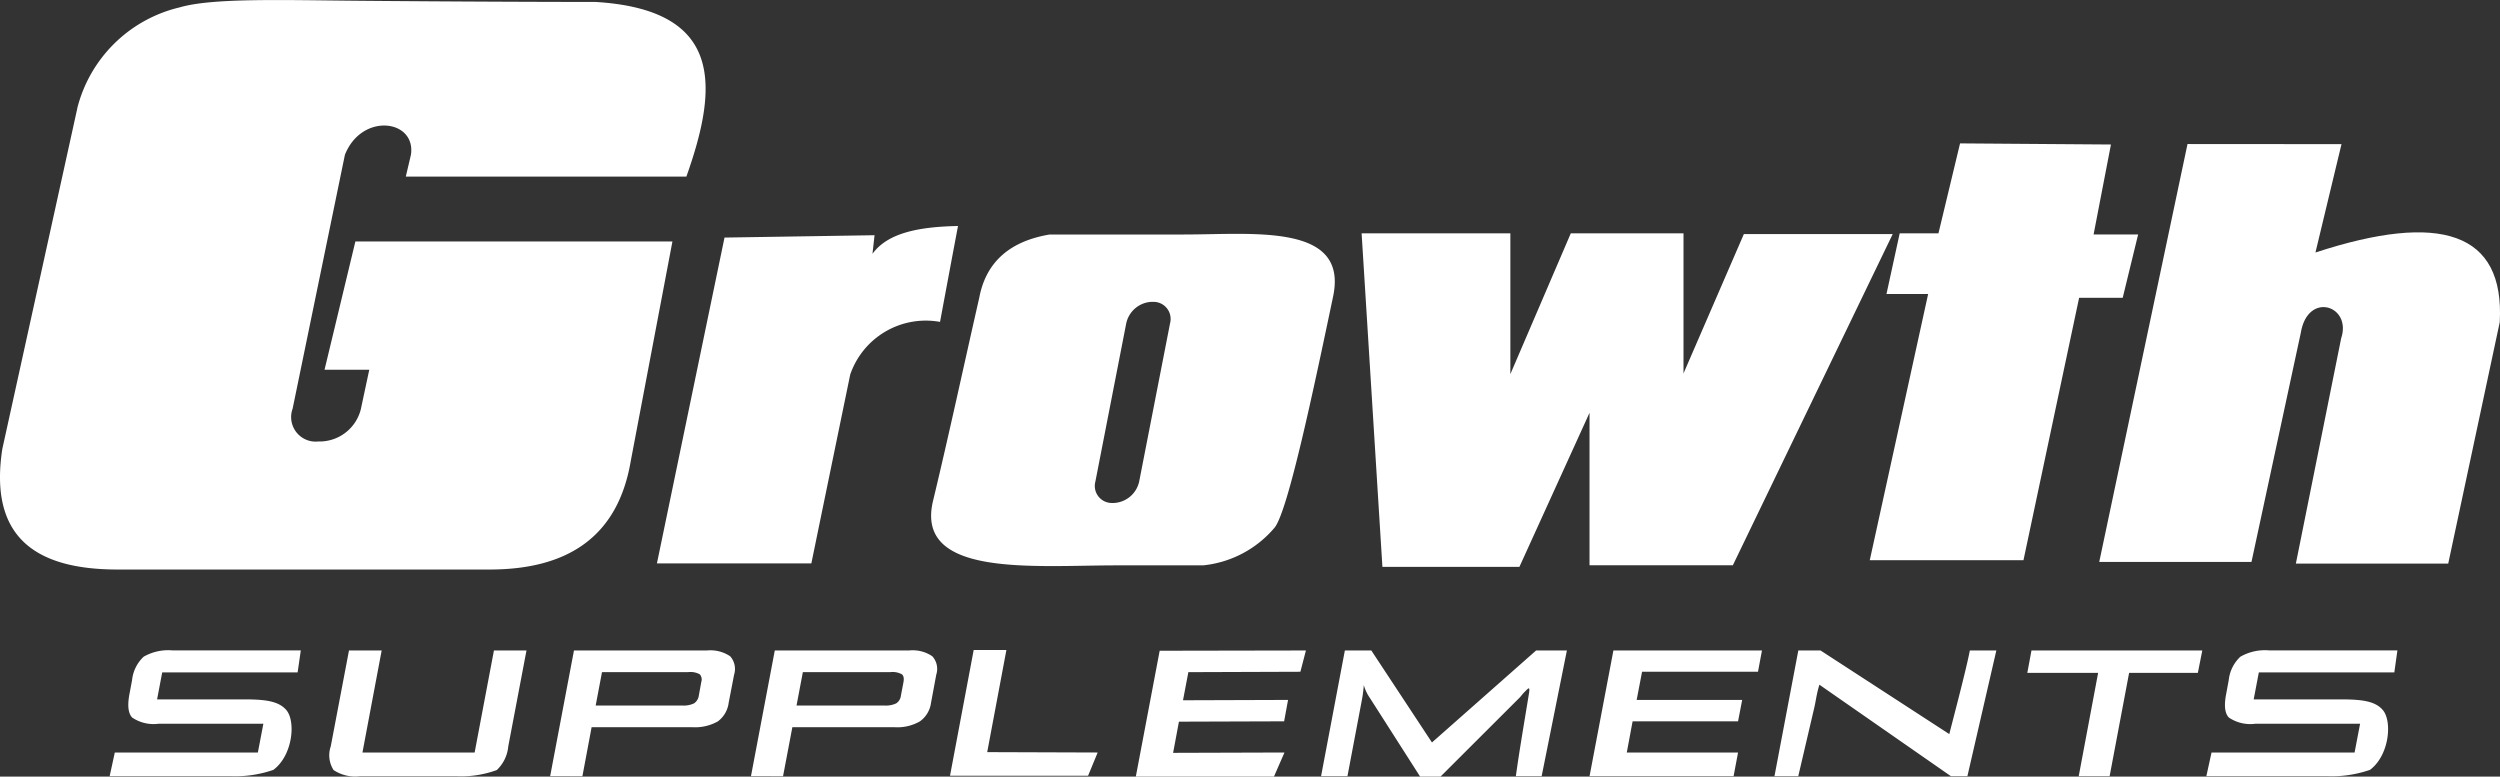 <svg id="Componente_49_1" data-name="Componente 49 – 1" xmlns="http://www.w3.org/2000/svg" width="158.437" height="49.217" viewBox="0 0 158.437 49.217">
  <rect x="0" y="0" width="158.437" height="49.217" fill="#333333" stroke="none"/>
  <path id="Caminho_8" data-name="Caminho 8" d="M50.64,42.159,45.89,63.735c-.861,5.59,2.1,7.624,7.221,7.646H76.905c4.864-.037,8-2.112,8.809-6.864l2.643-13.925H68.264l-1.954,8.126h2.835c-.177.83-.357,1.667-.534,2.5a2.7,2.7,0,0,1-2.7,2.049,1.555,1.555,0,0,1-1.624-2.08L67.6,45.1c1.07-2.7,4.524-2.238,4.184,0l-.325,1.381H89.241c2.039-5.736,2.347-10.571-5.743-11.069-3.037,0-9.263-.024-15.035-.075-4.781-.041-9.255-.19-11.328.417a8.78,8.78,0,0,0-6.5,6.407Zm0,0" transform="translate(-45.742 -35.288)" fill="#fff" fill-rule="evenodd"/>
  <path id="Caminho_9" data-name="Caminho 9" d="M454.6,105.348l1.318,21.139H464.6l4.444-9.765v9.663h9.083l10.132-20.991h-9.433L475,114.227v-8.879h-7.143l-3.83,8.925v-8.925H454.6Zm0,0" transform="translate(-368.308 -90.562)" fill="#fff" fill-rule="evenodd"/>
  <path id="Caminho_10" data-name="Caminho 10" d="M612.892,78.344l-1.369,5.7h-2.456l-.838,3.845h2.641l-3.7,16.872h9.741l3.527-16.631H623.2l.978-4.015h-2.823l1.1-5.7Zm0,0" transform="translate(-488.674 -69.257)" fill="#fff" fill-rule="evenodd"/>
  <path id="Caminho_11" data-name="Caminho 11" d="M681.685,78.538l-5.594,26.484h9.648l3.124-14.512c.434-2.665,3.262-1.736,2.558.349l-2.869,14.268h9.656q1.631-7.65,3.265-15.3c.316-5.726-3.774-7-11.68-4.415l1.651-6.867Zm0,0" transform="translate(-543.052 -69.41)" fill="#fff" fill-rule="evenodd"/>
  <path id="Caminho_12" data-name="Caminho 12" d="M247.284,103.885,243,124.536h9.787q1.23-5.986,2.464-11.972a5.064,5.064,0,0,1,5.692-3.335c.376-2.019.757-4.061,1.138-6.078-2.352.051-4.42.386-5.42,1.764l.131-1.179Zm0,0" transform="translate(-201.368 -88.829)" fill="#fff" fill-rule="evenodd"/>
  <path id="Caminho_13" data-name="Caminho 13" d="M223.46,231.891h-8.587l-.326,1.711h5.547c1.335,0,2.158.119,2.629.667.619.707.424,2.884-.806,3.8a7.45,7.45,0,0,1-2.743.4h-7.627l.328-1.5h9.066l.349-1.823h-6.636a2.418,2.418,0,0,1-1.68-.393c-.257-.264-.313-.762-.172-1.488l.163-.879a2.373,2.373,0,0,1,.738-1.488,3.13,3.13,0,0,1,1.828-.4h8.124Zm-132.878,0H82l-.325,1.711h5.546c1.343,0,2.156.119,2.637.667.621.707.419,2.884-.813,3.8a7.415,7.415,0,0,1-2.743.4H78.669l.327-1.5h9.066l.349-1.823H81.769a2.418,2.418,0,0,1-1.673-.393c-.252-.264-.308-.762-.172-1.488l.165-.879a2.372,2.372,0,0,1,.735-1.488,3.125,3.125,0,0,1,1.83-.4h8.129Zm5.326-1.388-1.218,6.466H101.8l1.223-6.466h2.063l-1.155,6.078a2.344,2.344,0,0,1-.728,1.5,6.6,6.6,0,0,1-2.556.393H94.536a2.485,2.485,0,0,1-1.675-.393,1.736,1.736,0,0,1-.18-1.5l1.156-6.078Zm19.437,1.374h-5.474l-.4,2.114h5.478a1.513,1.513,0,0,0,.76-.139.71.71,0,0,0,.3-.5l.155-.854a.49.49,0,0,0-.1-.488,1.238,1.238,0,0,0-.711-.138Zm-8.76,6.595,1.51-7.969h8.425a2.239,2.239,0,0,1,1.473.366,1.207,1.207,0,0,1,.25,1.168l-.345,1.787a1.734,1.734,0,0,1-.687,1.175,2.953,2.953,0,0,1-1.612.367h-6.386l-.583,3.107Zm21.569-6.595H122.6l-.4,2.114h5.561a1.528,1.528,0,0,0,.762-.139.683.683,0,0,0,.294-.5l.163-.854c.039-.23.009-.4-.109-.488a1.227,1.227,0,0,0-.711-.138Zm-8.842,6.595,1.51-7.969h8.51a2.2,2.2,0,0,1,1.471.366,1.187,1.187,0,0,1,.252,1.168l-.332,1.787a1.72,1.72,0,0,1-.709,1.175,2.874,2.874,0,0,1-1.6.367h-6.479l-.59,3.107Zm12.615-.032,1.5-7.966H135.5l-1.216,6.471,7,.024-.606,1.471Zm11.775.056,1.512-7.976,9.268-.017-.35,1.349-7.1.025-.34,1.782,6.658-.022-.25,1.356-6.666.022-.369,1.976,7.058-.022-.667,1.527Zm11.74-.024,1.508-7.969h1.677l3.843,5.83,6.6-5.83h1.951l-1.6,7.969h-1.634c.2-1.491.61-3.881.838-5.287.061-.449-.041-.294-.35.014-.116.127-.2.253-.286.328l-4.976,4.968h-1.294l-3.185-4.986a2.444,2.444,0,0,1-.24-.424,2.807,2.807,0,0,1-.144-.388c-.012.17-.028.328-.046.451-.012.139-.039.27-.058.4l-.932,4.923h-1.68Zm17.015,0,1.512-7.969h9.415l-.252,1.349h-7.347l-.342,1.785h6.687l-.262,1.356h-6.682l-.369,1.976h7.051l-.282,1.5Zm11.719,0,1.512-7.969h1.408l8.162,5.3c.015-.109,1.068-4.046,1.3-5.3h1.68l-1.835,7.969h-1.041l-8.338-5.8c-.184.595-.237,1.109-.332,1.488l-1.007,4.309Zm22.476-6.549-1.235,6.549h-1.959l1.23-6.549H200.2l.264-1.42h10.826l-.282,1.42Zm0,0" transform="translate(-71.72 -189.279)" fill="#fff" fill-rule="evenodd"/>
  <path id="Caminho_14" data-name="Caminho 14" d="M341.376,105.55h-8.527c-2.532.424-4.036,1.752-4.461,4.007-.978,4.294-1.9,8.595-2.93,12.879-1.163,4.859,6.369,4.082,11.624,4.082h5.488a6.825,6.825,0,0,0,4.542-2.4c.859-1.087,2.51-8.966,3.7-14.634.99-4.663-5.022-3.935-9.44-3.935ZM338.524,121.2a1.727,1.727,0,0,1-1.6,1.364h-.095a1.08,1.08,0,0,1-1.08-1.364l1.954-10.02a1.725,1.725,0,0,1,1.6-1.362h.1a1.084,1.084,0,0,1,1.077,1.362Zm0,0" transform="translate(-266.328 -90.688)" fill="#fff" fill-rule="evenodd"/>
</svg>
